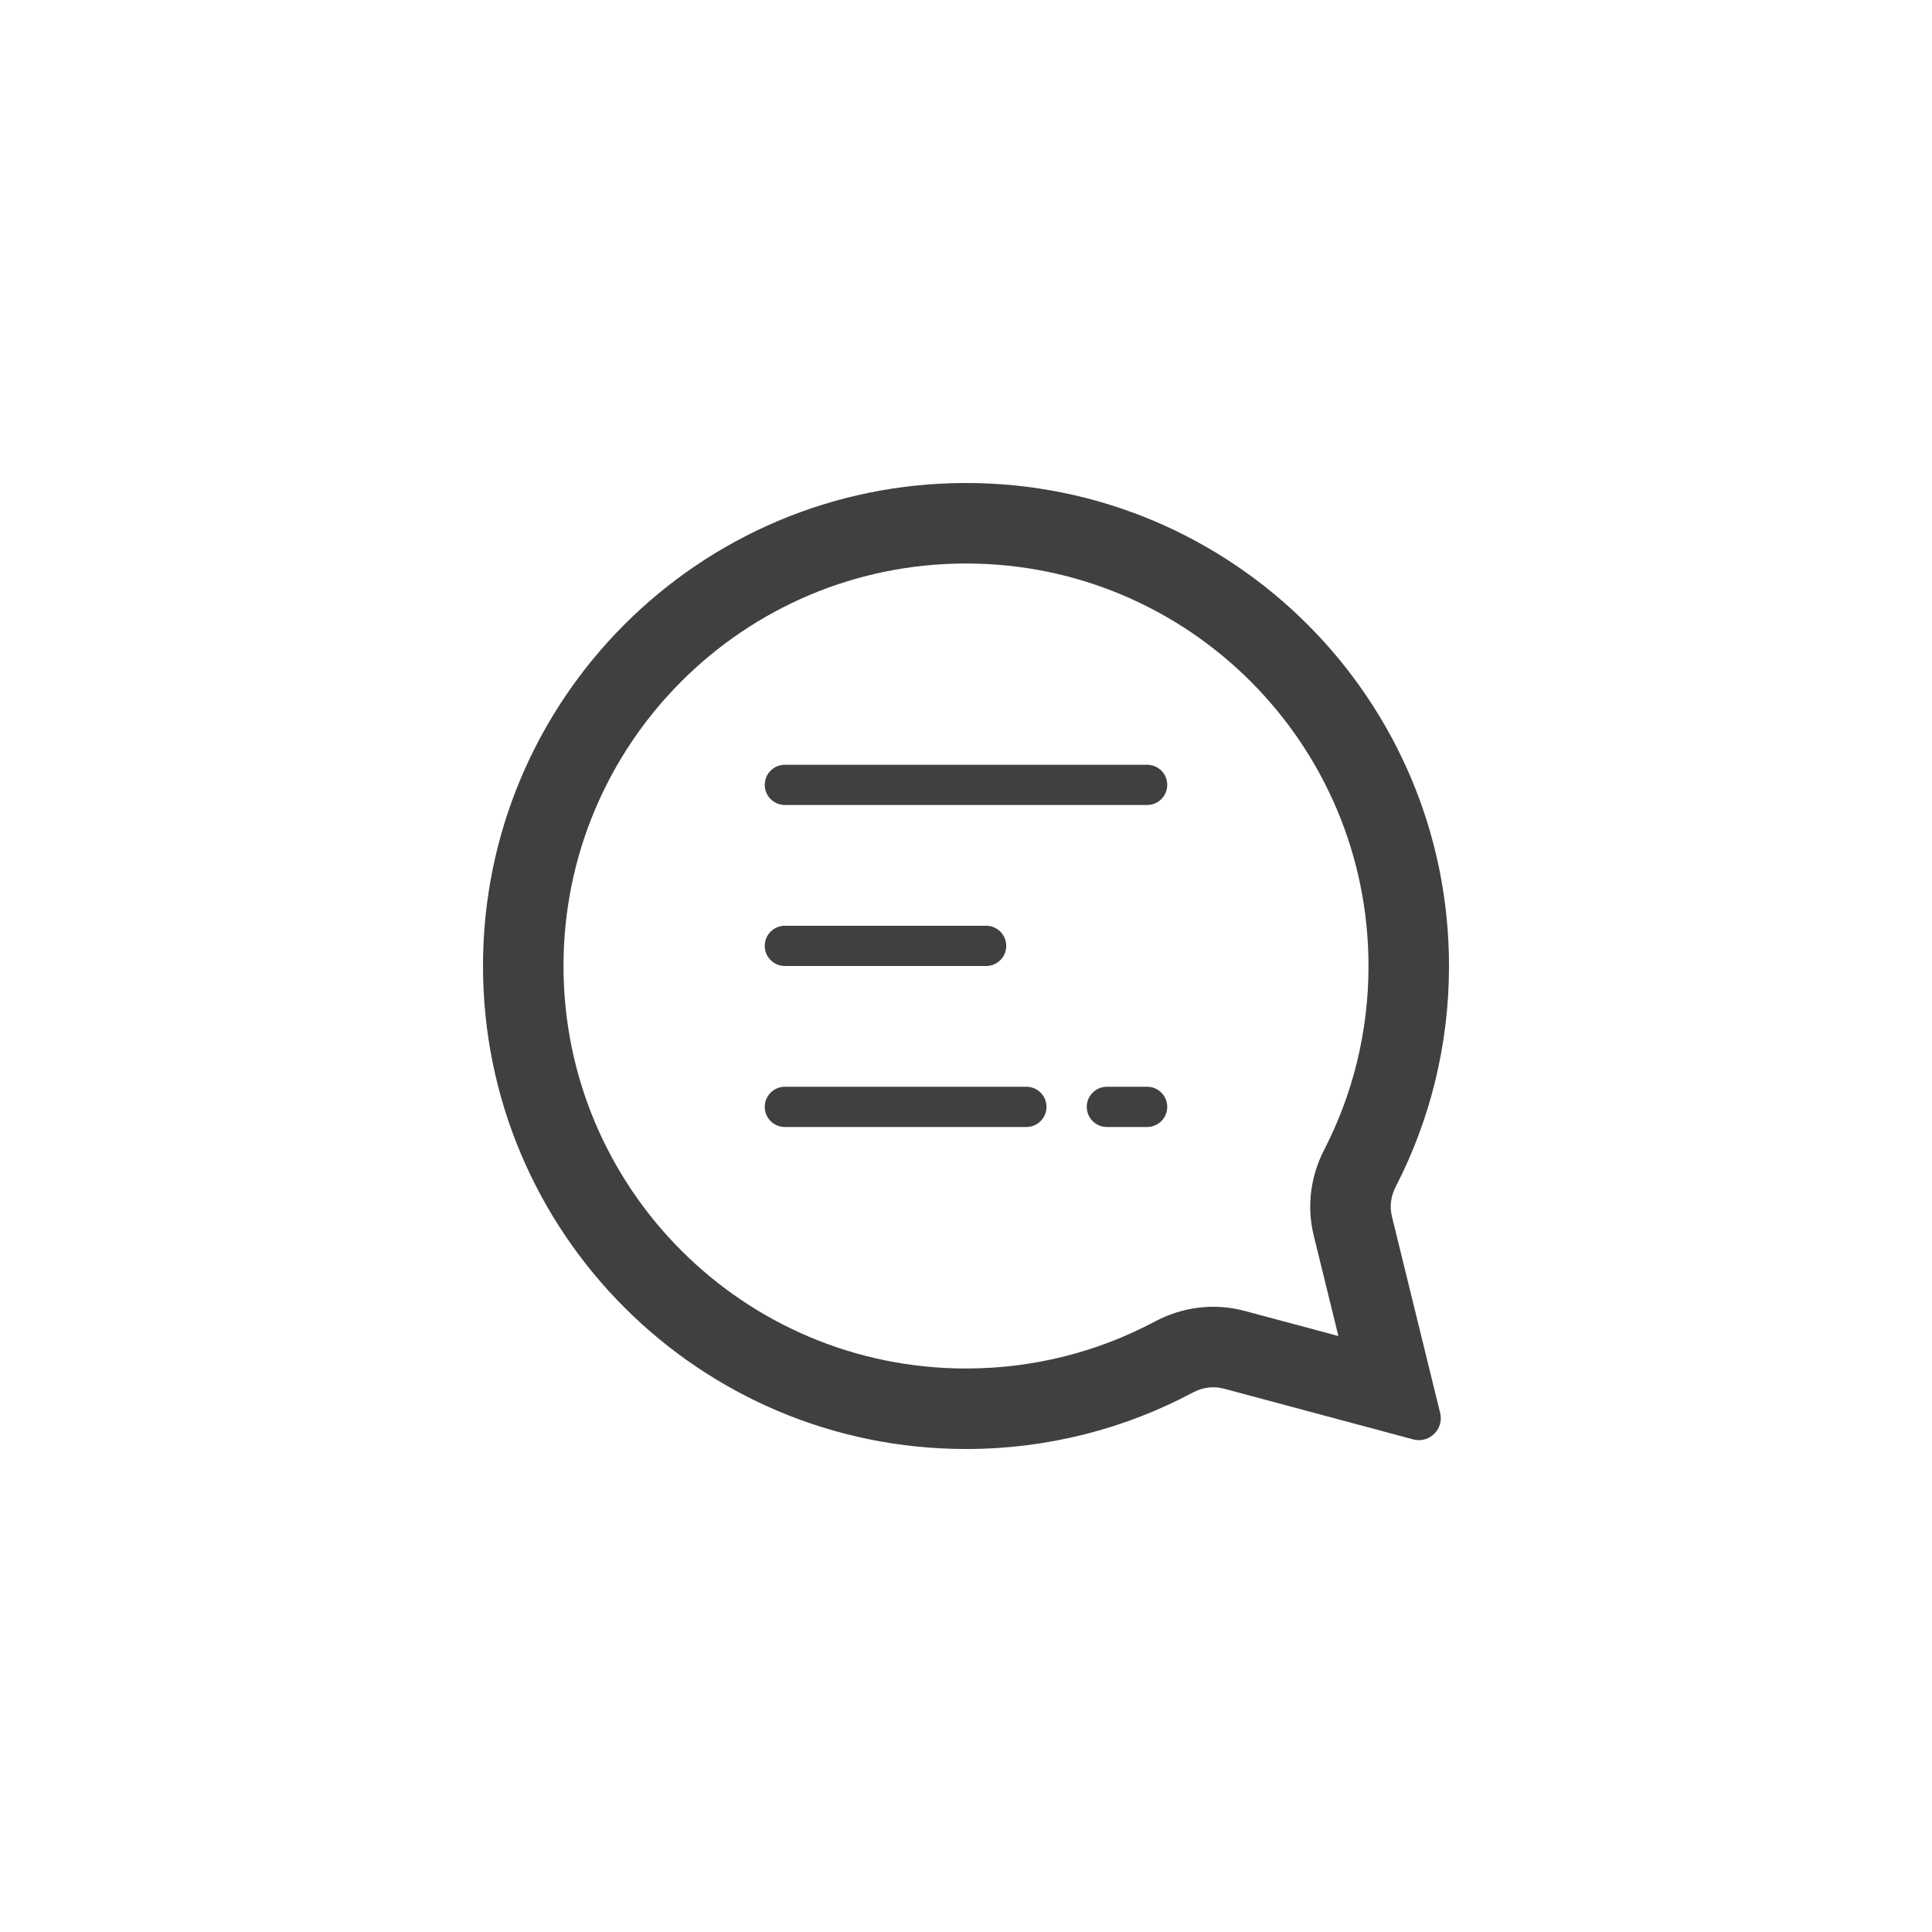 <svg width="48" height="48" viewBox="0 0 48 48" fill="none" xmlns="http://www.w3.org/2000/svg">
<path d="M19 19.5C19 19.224 19.224 19 19.5 19H28.5C28.776 19 29 19.224 29 19.5C29 19.776 28.776 20 28.5 20H19.5C19.224 20 19 19.776 19 19.5Z" fill="#404041"/>
<path d="M19 27.5C19 27.224 19.224 27 19.5 27H25.5C25.776 27 26 27.224 26 27.5C26 27.776 25.776 28 25.5 28H19.5C19.224 28 19 27.776 19 27.5Z" fill="#404041"/>
<path d="M27.5 27C27.224 27 27 27.224 27 27.5C27 27.776 27.224 28 27.5 28H28.5C28.776 28 29 27.776 29 27.5C29 27.224 28.776 27 28.5 27H27.5Z" fill="#404041"/>
<path d="M19 23.5C19 23.224 19.224 23 19.5 23H24.5C24.776 23 25 23.224 25 23.5C25 23.776 24.776 24 24.5 24H19.5C19.224 24 19 23.776 19 23.5Z" fill="#404041"/>
<path fill-rule="evenodd" clip-rule="evenodd" d="M34.673 29.49C34.557 29.715 34.521 29.973 34.581 30.219L35.78 35.104C35.879 35.507 35.51 35.869 35.109 35.761L30.404 34.5C30.147 34.432 29.875 34.47 29.64 34.595C27.959 35.492 26.039 36 24 36C17.373 36 12 30.627 12 24C12 17.373 17.373 12 24 12C30.627 12 36 17.373 36 24C36 25.978 35.521 27.845 34.673 29.49ZM34 24C34 25.652 33.601 27.205 32.895 28.574C32.574 29.197 32.455 29.948 32.639 30.696L33.252 33.193L30.921 32.569C30.14 32.359 29.348 32.484 28.699 32.83C27.3 33.576 25.703 34 24 34C18.477 34 14 29.523 14 24C14 18.477 18.477 14 24 14C29.523 14 34 18.477 34 24Z" fill="#404041"/>
</svg>
